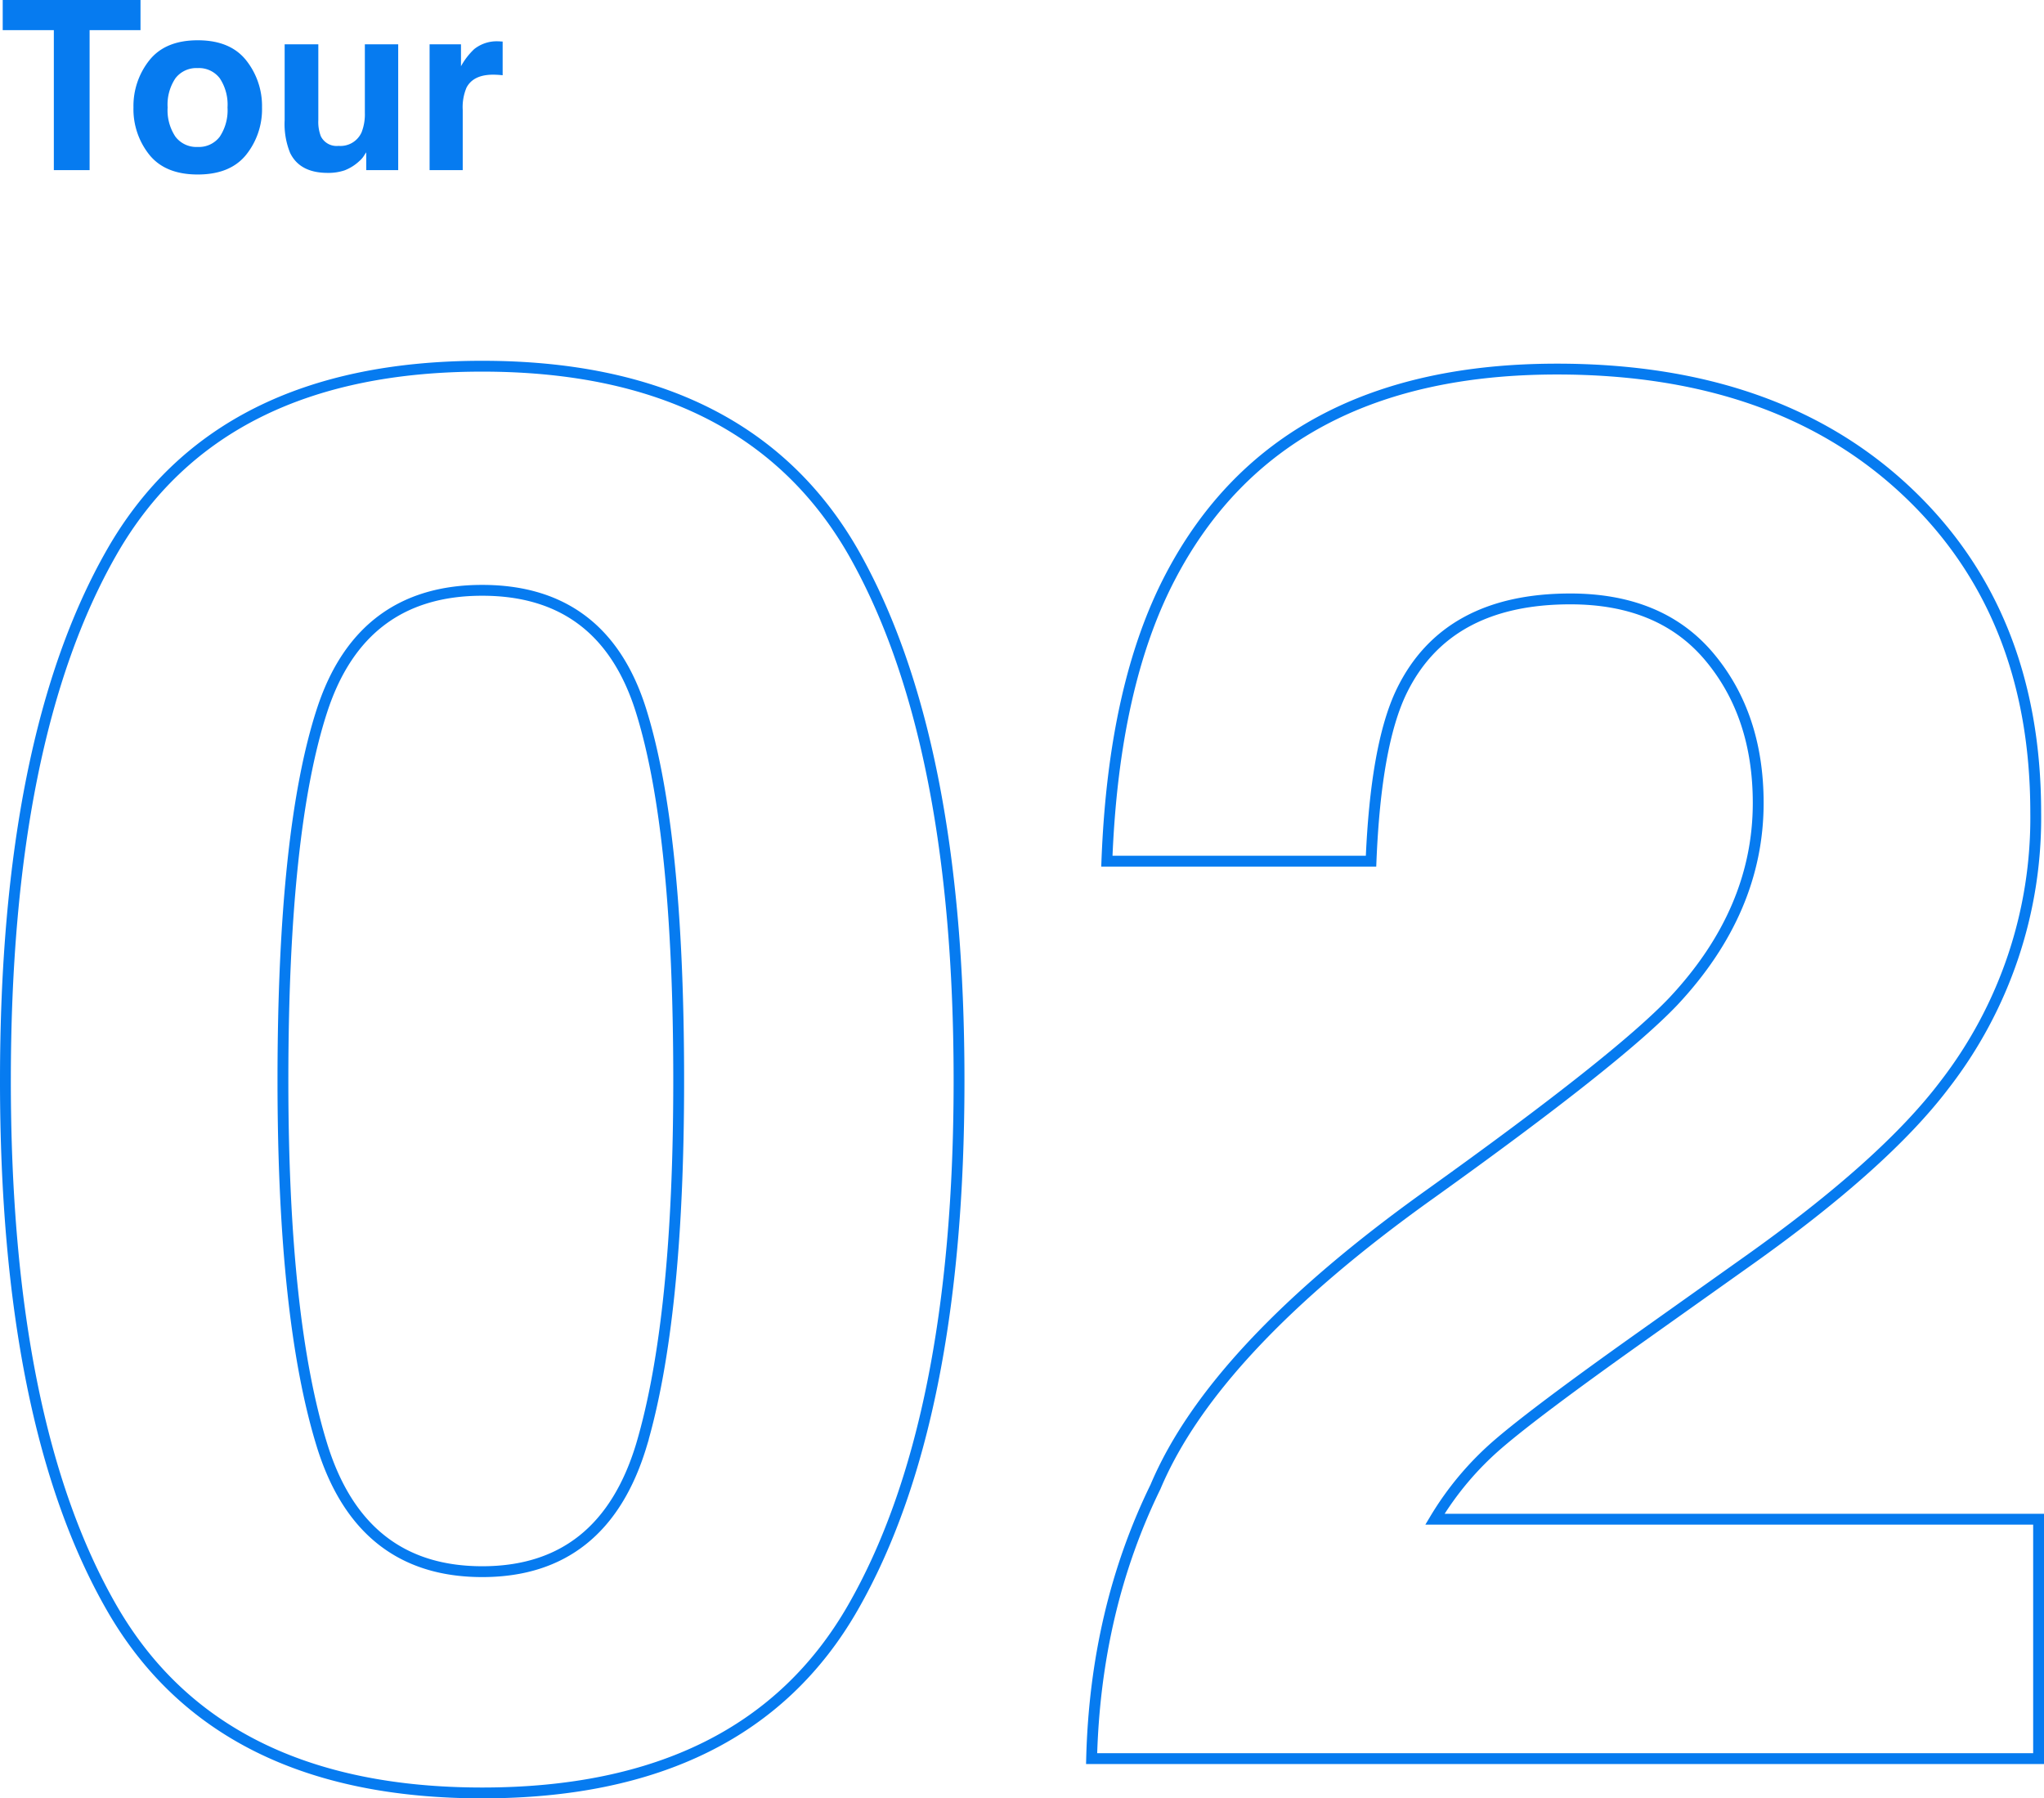 <svg xmlns="http://www.w3.org/2000/svg" width="377.131" height="331.79" viewBox="0 0 377.131 331.79">
  <g id="グループ_2" data-name="グループ 2" transform="translate(-819.5 -660.822)">
    <path id="パス_3" data-name="パス 3" d="M91.726,177.678q-48.739,0-68.358-34.135T3.75,46.241q0-63.167,19.619-97.478T91.726-85.547q48.739,0,68.445,34.311Q179.7-16.925,179.7,46.241t-19.619,97.3Q140.465,177.678,91.726,177.678Zm29.384-64.223q6.862-23.226,6.862-67.214,0-46.1-6.95-68.27T91.726-44.2q-22.346,0-29.56,22.17t-7.214,68.27q0,43.988,7.214,67.3t29.56,23.314Q114.072,136.857,121.11,113.455ZM318.177-31.881Q309.2-42.614,292.488-42.614q-22.874,0-31.144,17.067-4.751,9.853-5.63,31.32H206.975q1.232-32.551,11.789-52.61,20.059-38.182,71.261-38.182,40.469,0,64.4,22.434T378.353-3.2a80.393,80.393,0,0,1-16.891,50.322q-11.085,14.6-36.422,32.551L304.981,93.925Q286.154,107.3,279.2,113.279a56.72,56.72,0,0,0-11.7,13.9H378.881v44.164H204.16q.7-27.449,11.789-50.146,10.733-25.513,50.674-54.017,34.663-24.809,44.868-35.542,15.66-16.715,15.66-36.6Q327.151-21.148,318.177-31.881Z" transform="translate(816.75 813.934)" fill="none" stroke="#067bf0" stroke-width="2"/>
    <path id="パス_4" data-name="パス 4" d="M26.391-43.184v5.558H17V-11.8H10.4V-37.626H.967v-5.558ZM45.874-32.069a13.544,13.544,0,0,1,2.938,8.709,13.454,13.454,0,0,1-2.938,8.741q-2.938,3.63-8.922,3.63t-8.922-3.63a13.454,13.454,0,0,1-2.938-8.741,13.544,13.544,0,0,1,2.938-8.709q2.938-3.684,8.922-3.684T45.874-32.069Zm-8.943,1.448a4.849,4.849,0,0,0-4.1,1.884,8.719,8.719,0,0,0-1.437,5.377,8.768,8.768,0,0,0,1.437,5.387,4.839,4.839,0,0,0,4.1,1.9,4.81,4.81,0,0,0,4.088-1.9,8.816,8.816,0,0,0,1.427-5.387,8.768,8.768,0,0,0-1.427-5.377A4.82,4.82,0,0,0,36.931-30.621ZM68.04-15.077q-.085.106-.426.639a4.275,4.275,0,0,1-.809.937,8.451,8.451,0,0,1-2.757,1.746,9.4,9.4,0,0,1-3.119.468q-5.153,0-6.942-3.705a14.177,14.177,0,0,1-1-6.026v-13.99H59.2v13.99a7.323,7.323,0,0,0,.468,2.981,3.242,3.242,0,0,0,3.258,1.767,4.259,4.259,0,0,0,4.259-2.513,9.1,9.1,0,0,0,.6-3.6V-35.007h6.154V-11.8h-5.9Zm23.422-14.33q-3.662,0-4.919,2.385a9.277,9.277,0,0,0-.7,4.131V-11.8H79.73V-35.007h5.792v4.046a12.831,12.831,0,0,1,2.449-3.173A6.666,6.666,0,0,1,92.4-35.561q.17,0,.287.011t.522.032V-29.3q-.575-.064-1.022-.085T91.463-29.407Z" transform="translate(819.033 704.006)" fill="#067bf0"/>
  </g>
</svg>
